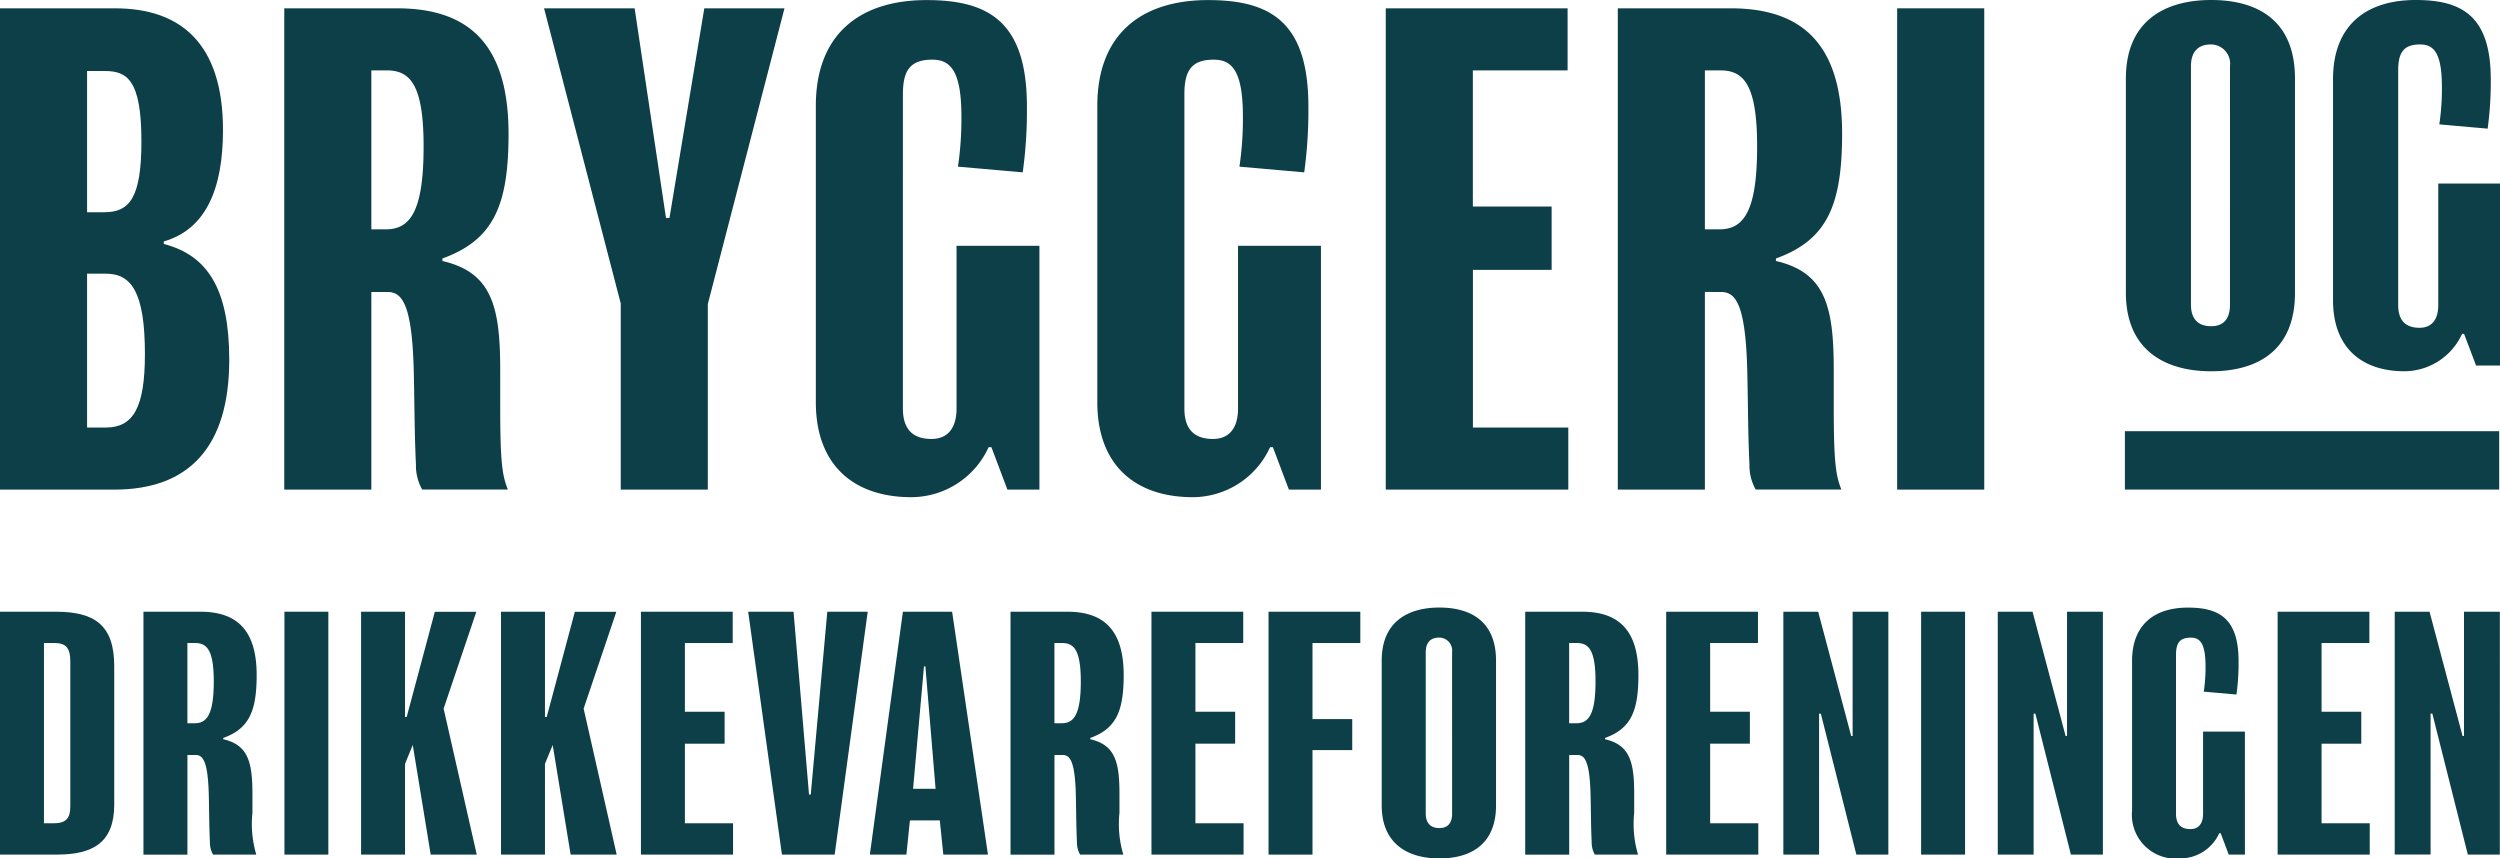 <svg id="Group_250" data-name="Group 250" xmlns="http://www.w3.org/2000/svg" width="150" height="51.506" viewBox="0 0 150 51.506">
  <g id="Group_244" data-name="Group 244" transform="translate(0 0.005)">
    <path id="Path_138" data-name="Path 138" d="M20.135,47.008H13.281V18.13h6.9c3.887,0,6.479,2.052,6.479,7.3,0,3.572-1.045,5.965-3.553,6.688v.151c2.633.684,3.929,2.7,3.929,6.954C27.032,44.424,24.65,47.008,20.135,47.008Zm-.585-25.117H18.506v8.474h1.045c1.505,0,2.215-.874,2.215-4.255C21.766,22.386,20.888,21.891,19.551,21.891Zm.084,12.159H18.506v9.233h1.129c1.672,0,2.341-1.254,2.341-4.407C21.975,35.191,21.181,34.051,19.635,34.051Z" transform="translate(-13.281 -17.636)" fill="#0c3f48"/>
    <path id="Path_139" data-name="Path 139" d="M76.219,33.14v.151c2.967.684,3.469,2.736,3.469,6.536v2.2c0,3.381.125,4.142.46,4.978H75.007a2.945,2.945,0,0,1-.376-1.52c-.084-1.748-.084-3.458-.125-5.358-.084-4.293-.711-4.978-1.589-4.978h-.961V47.008H66.731V18.13H73.5c4.346,0,6.688,2.2,6.688,7.524C80.19,29.985,79.27,32.037,76.219,33.14ZM72.875,21.854h-.919v9.537h.878c1.463,0,2.257-1.1,2.257-4.978C75.091,22.652,74.254,21.854,72.875,21.854Z" transform="translate(-49.675 -17.636)" fill="#0c3f48"/>
    <path id="Path_140" data-name="Path 140" d="M130.015,18.13l-4.6,17.745V47.008h-5.225V35.838l-4.6-17.708h5.434l1.881,12.578h.209l2.09-12.578Z" transform="translate(-82.946 -17.636)" fill="#0c3f48"/>
    <path id="Path_141" data-name="Path 141" d="M180.1,45.955H178.18l-.961-2.546h-.168a5.112,5.112,0,0,1-4.64,3c-3.386,0-5.726-1.861-5.726-5.7V22.928c0-4.256,2.591-6.345,6.646-6.345,3.72,0,6.019,1.292,6.019,6.384a27.182,27.182,0,0,1-.251,3.952l-3.887-.342a19.426,19.426,0,0,0,.208-3c0-2.774-.669-3.419-1.755-3.419-1.38,0-1.756.722-1.756,2.089V41.091c0,1.14.5,1.824,1.714,1.824,1,0,1.505-.684,1.505-1.824V31.326H180.1Z" transform="translate(-117.735 -16.583)" fill="#0c3f48"/>
    <path id="Path_142" data-name="Path 142" d="M233.03,45.955h-1.923l-.961-2.546h-.168a5.112,5.112,0,0,1-4.64,3c-3.385,0-5.726-1.861-5.726-5.7V22.928c0-4.256,2.591-6.345,6.646-6.345,3.72,0,6.019,1.292,6.019,6.384a27.225,27.225,0,0,1-.251,3.952l-3.887-.342a19.473,19.473,0,0,0,.208-3c0-2.774-.669-3.419-1.755-3.419-1.38,0-1.756.722-1.756,2.089V41.091c0,1.14.5,1.824,1.714,1.824,1,0,1.505-.684,1.505-1.824V31.326h4.974Z" transform="translate(-153.773 -16.583)" fill="#0c3f48"/>
    <path id="Path_143" data-name="Path 143" d="M284.8,47.008H273.848V18.13h10.91v3.724h-5.685v8.169H283.8v3.8h-4.723v9.461H284.8Z" transform="translate(-190.702 -17.636)" fill="#0c3f48"/>
    <path id="Path_144" data-name="Path 144" d="M326.963,33.14v.151c2.968.684,3.469,2.736,3.469,6.536v2.2c0,3.381.125,4.142.459,4.978H325.75a2.948,2.948,0,0,1-.376-1.52c-.084-1.748-.084-3.458-.125-5.358-.084-4.293-.711-4.978-1.589-4.978H322.7V47.008h-5.225V18.13h6.771c4.348,0,6.688,2.2,6.688,7.524C330.933,29.985,330.013,32.037,326.963,33.14Zm-3.344-11.286H322.7v9.537h.877c1.463,0,2.258-1.1,2.258-4.978C325.834,22.652,325,21.854,323.618,21.854Z" transform="translate(-220.407 -17.636)" fill="#0c3f48"/>
    <path id="Path_145" data-name="Path 145" d="M375.232,47.008h-5.225V18.13h5.225Z" transform="translate(-256.177 -17.636)" fill="#0c3f48"/>
  </g>
  <g id="Group_246" data-name="Group 246" transform="translate(127.494 0)">
    <rect id="Rectangle_306" data-name="Rectangle 306" width="22.458" height="3.502" transform="translate(0 25.872)" fill="#0c3f48"/>
    <g id="Group_245" data-name="Group 245" transform="translate(0.059)">
      <path id="Path_146" data-name="Path 146" d="M423.159,34.133c0,3.491-2.279,4.711-5.026,4.711-2.809,0-5.12-1.3-5.12-4.711V21.278c0-3.462,2.342-4.711,5.12-4.711s5.026,1.221,5.026,4.711Zm-3.9-13.593a1.154,1.154,0,0,0-1.155-1.306c-.718,0-1.187.4-1.187,1.306v14.3c0,.88.437,1.3,1.218,1.3.717,0,1.123-.425,1.123-1.276Z" transform="translate(-413.013 -16.567)" fill="#0c3f48"/>
      <path id="Path_147" data-name="Path 147" d="M461.976,38.5h-1.436l-.719-1.9H459.7a3.819,3.819,0,0,1-3.465,2.242c-2.528,0-4.277-1.39-4.277-4.257V21.307c0-3.178,1.936-4.74,4.964-4.74,2.779,0,4.5.966,4.5,4.768a20.535,20.535,0,0,1-.187,2.951l-2.9-.256a14.6,14.6,0,0,0,.155-2.241c0-2.072-.5-2.555-1.311-2.555-1.03,0-1.311.54-1.311,1.56V34.872c0,.851.375,1.362,1.28,1.362.749,0,1.124-.511,1.124-1.362V27.578h3.714Z" transform="translate(-439.529 -16.567)" fill="#0c3f48"/>
    </g>
  </g>
  <g id="Group_247" data-name="Group 247" transform="translate(0 36.453)">
    <path id="Path_148" data-name="Path 148" d="M20.136,143.151c0,2.282-1.266,3.01-3.438,3.01H13.281V131.588h3.354c2.3,0,3.5.786,3.5,3.26ZM17.5,134.579c0-.863-.3-1.112-.949-1.112h-.633v10.815h.59c.738,0,.992-.307.992-1.016Z" transform="translate(-13.281 -131.338)" fill="#0c3f48"/>
    <path id="Path_149" data-name="Path 149" d="M45.042,139.162v.077c1.5.345,1.751,1.381,1.751,3.3v1.112a6.436,6.436,0,0,0,.232,2.512H44.431a1.484,1.484,0,0,1-.19-.767c-.042-.882-.042-1.745-.064-2.7-.042-2.167-.359-2.512-.8-2.512h-.485v5.983H40.254V131.588h3.418c2.193,0,3.375,1.112,3.375,3.8C47.047,137.571,46.582,138.606,45.042,139.162Zm-1.687-5.695h-.464v4.813h.443c.738,0,1.139-.556,1.139-2.512C44.473,133.87,44.051,133.467,43.355,133.467Z" transform="translate(-31.647 -131.338)" fill="#0c3f48"/>
    <path id="Path_150" data-name="Path 150" d="M69.4,146.161H66.765V131.588H69.4Z" transform="translate(-49.699 -131.338)" fill="#0c3f48"/>
    <path id="Path_151" data-name="Path 151" d="M88.116,146.161H85.353l-1.076-6.577-.464,1.131v5.446H81.176V131.588h2.637V137.9h.1l1.688-6.308h2.489l-1.962,5.81Z" transform="translate(-59.511 -131.338)" fill="#0c3f48"/>
    <path id="Path_152" data-name="Path 152" d="M114.429,146.161h-2.763l-1.076-6.577-.464,1.131v5.446h-2.637V131.588h2.637V137.9h.106l1.687-6.308h2.489l-1.962,5.81Z" transform="translate(-77.428 -131.338)" fill="#0c3f48"/>
    <path id="Path_153" data-name="Path 153" d="M139.327,146.161H133.8V131.588h5.506v1.879h-2.869v4.123h2.384v1.917h-2.384v4.775h2.89Z" transform="translate(-95.344 -131.338)" fill="#0c3f48"/>
    <path id="Path_154" data-name="Path 154" d="M161.136,131.588l-1.983,14.573h-3.164l-2.025-14.573h2.722l.928,10.968h.105l.992-10.968Z" transform="translate(-109.073 -131.338)" fill="#0c3f48"/>
    <path id="Path_155" data-name="Path 155" d="M183.927,146.161h-2.679l-.211-2.052h-1.793l-.211,2.052H176.84l1.983-14.573h2.953Zm-3.143-3.95-.612-7.344h-.084l-.654,7.344Z" transform="translate(-124.649 -131.338)" fill="#0c3f48"/>
    <path id="Path_156" data-name="Path 156" d="M208.071,139.162v.077c1.5.345,1.751,1.381,1.751,3.3v1.112a6.435,6.435,0,0,0,.232,2.512H207.46a1.487,1.487,0,0,1-.19-.767c-.042-.882-.042-1.745-.063-2.7-.042-2.167-.358-2.512-.8-2.512h-.485v5.983h-2.637V131.588H206.7c2.193,0,3.375,1.112,3.375,3.8C210.076,137.571,209.611,138.606,208.071,139.162Zm-1.687-5.695h-.464v4.813h.443c.738,0,1.139-.556,1.139-2.512C207.5,133.87,207.08,133.467,206.384,133.467Z" transform="translate(-142.654 -131.338)" fill="#0c3f48"/>
    <path id="Path_157" data-name="Path 157" d="M235.32,146.161h-5.526V131.588H235.3v1.879h-2.869v4.123h2.384v1.917h-2.384v4.775h2.89Z" transform="translate(-160.706 -131.338)" fill="#0c3f48"/>
    <path id="Path_158" data-name="Path 158" d="M257.316,133.467h-2.869v4.564h2.384v1.86h-2.384v6.271H251.81V131.588h5.506Z" transform="translate(-175.697 -131.338)" fill="#0c3f48"/>
    <path id="Path_159" data-name="Path 159" d="M279.953,142.675c0,2.358-1.54,3.183-3.4,3.183-1.9,0-3.46-.882-3.46-3.183v-8.687c0-2.339,1.582-3.183,3.46-3.183s3.4.825,3.4,3.183Zm-2.637-9.185a.78.78,0,0,0-.781-.882c-.485,0-.8.268-.8.882v9.664c0,.595.3.883.823.883.485,0,.76-.288.76-.863Z" transform="translate(-190.191 -130.805)" fill="#0c3f48"/>
    <path id="Path_160" data-name="Path 160" d="M304.858,139.162v.077c1.5.345,1.751,1.381,1.751,3.3v1.112a6.444,6.444,0,0,0,.232,2.512h-2.594a1.486,1.486,0,0,1-.19-.767c-.042-.882-.042-1.745-.063-2.7-.042-2.167-.359-2.512-.8-2.512h-.485v5.983H300.07V131.588h3.417c2.194,0,3.375,1.112,3.375,3.8C306.862,137.571,306.4,138.606,304.858,139.162Zm-1.688-5.695h-.464v4.813h.443c.739,0,1.139-.556,1.139-2.512C304.289,133.87,303.867,133.467,303.171,133.467Z" transform="translate(-208.557 -131.338)" fill="#0c3f48"/>
    <path id="Path_161" data-name="Path 161" d="M332.107,146.161H326.58V131.588h5.506v1.879h-2.869v4.123H331.6v1.917h-2.383v4.775h2.89Z" transform="translate(-226.608 -131.338)" fill="#0c3f48"/>
    <path id="Path_162" data-name="Path 162" d="M354.9,146.161h-1.92l-2.13-8.457h-.106v8.457H348.6V131.588h2.089l1.982,7.459h.085v-7.459H354.9Z" transform="translate(-241.599 -131.338)" fill="#0c3f48"/>
    <path id="Path_163" data-name="Path 163" d="M377.148,146.161h-2.637V131.588h2.637Z" transform="translate(-259.244 -131.338)" fill="#0c3f48"/>
    <path id="Path_164" data-name="Path 164" d="M395.231,146.161h-1.919l-2.131-8.457h-.106v8.457h-2.151V131.588h2.088l1.983,7.459h.085v-7.459h2.151Z" transform="translate(-269.058 -131.338)" fill="#0c3f48"/>
    <path id="Path_165" data-name="Path 165" d="M420.948,145.628h-.97l-.485-1.285h-.084a2.579,2.579,0,0,1-2.342,1.515,2.632,2.632,0,0,1-2.89-2.876v-8.974c0-2.148,1.308-3.2,3.354-3.2,1.877,0,3.037.652,3.037,3.222a13.817,13.817,0,0,1-.127,1.994l-1.962-.173a9.724,9.724,0,0,0,.106-1.514c0-1.4-.338-1.726-.886-1.726-.7,0-.886.364-.886,1.055v9.511c0,.575.253.921.864.921.506,0,.76-.345.76-.921v-4.928h2.51Z" transform="translate(-286.253 -130.805)" fill="#0c3f48"/>
    <path id="Path_166" data-name="Path 166" d="M447.075,146.161h-5.526V131.588h5.505v1.879h-2.869v4.123h2.383v1.917h-2.383v4.775h2.89Z" transform="translate(-304.891 -131.338)" fill="#0c3f48"/>
    <path id="Path_167" data-name="Path 167" d="M469.87,146.161h-1.92L465.82,137.7h-.105v8.457h-2.152V131.588h2.089l1.982,7.459h.085v-7.459h2.152Z" transform="translate(-319.88 -131.338)" fill="#0c3f48"/>
  </g>
</svg>
